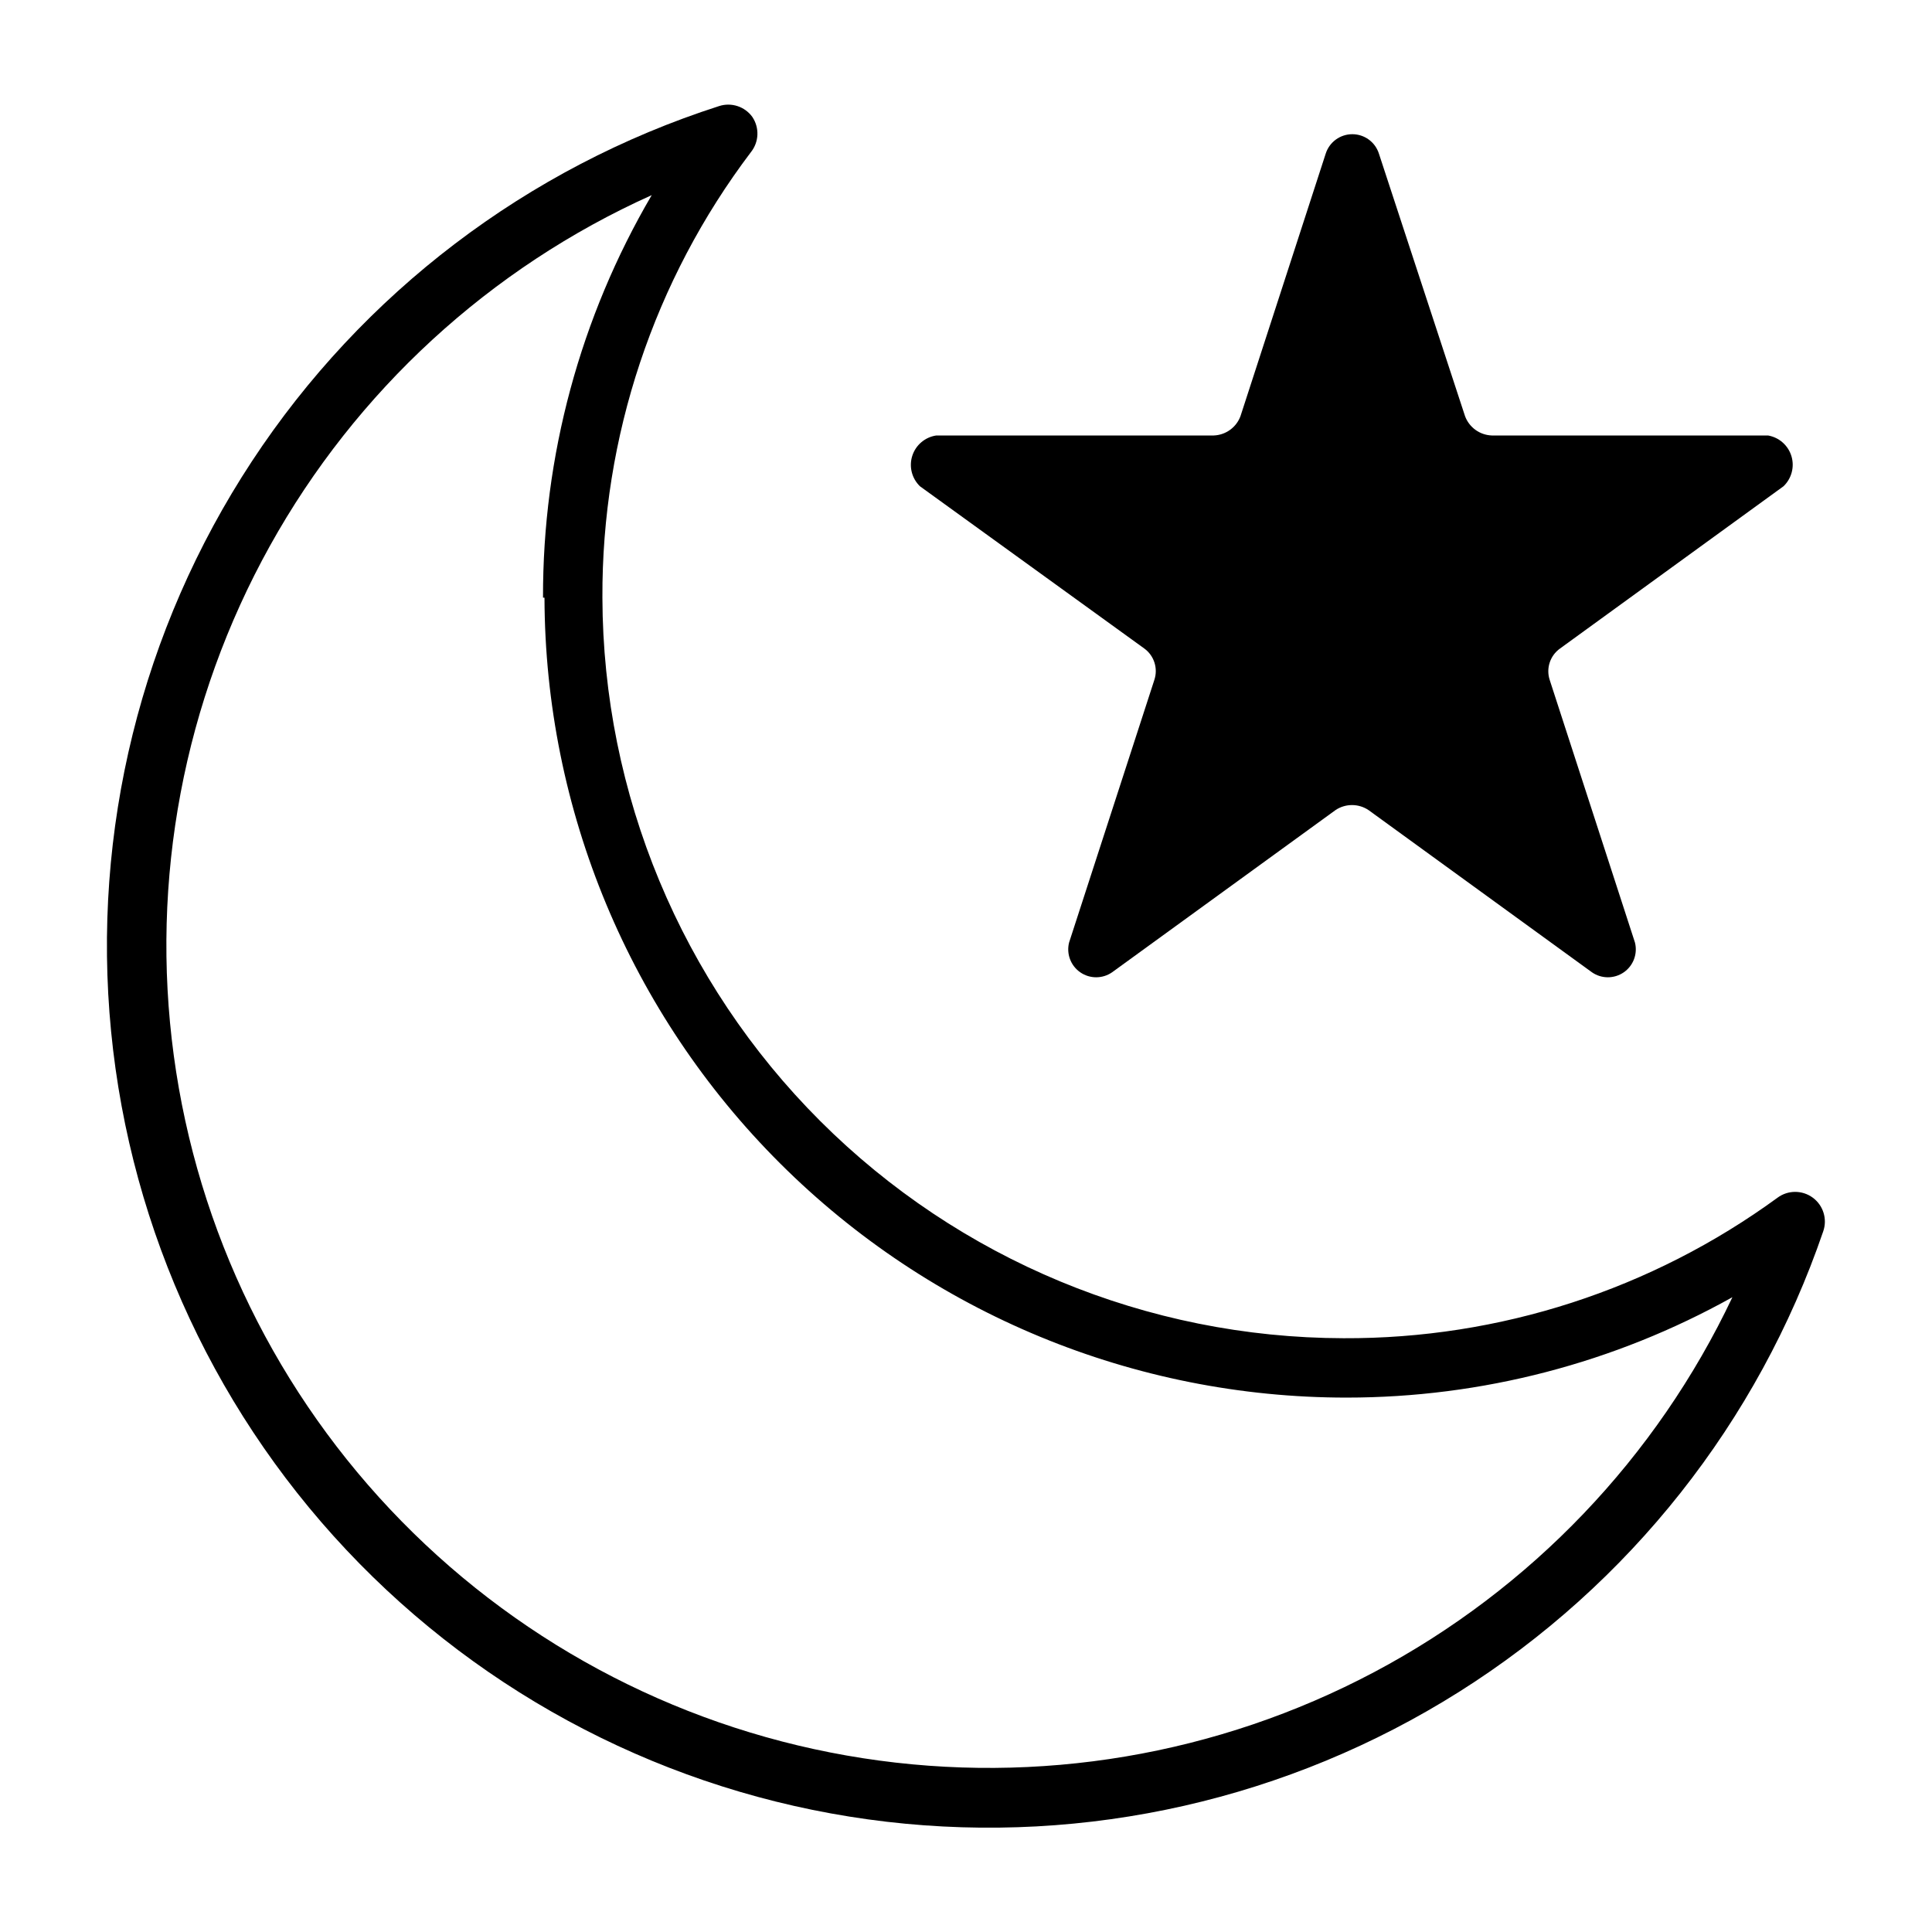 <?xml version="1.0" encoding="UTF-8"?>
<!-- Uploaded to: ICON Repo, www.svgrepo.com, Generator: ICON Repo Mixer Tools -->
<svg fill="#000000" width="800px" height="800px" version="1.1" viewBox="144 144 512 512" xmlns="http://www.w3.org/2000/svg">
 <g>
  <path d="m616.64 272.87c2.156-2.055 2.973-5.148 2.106-7.996-0.867-2.848-3.266-4.961-6.199-5.469h-73.211c-3.176-0.117-5.973-2.133-7.082-5.113l-22.832-69.59c-0.98-3.062-3.828-5.137-7.043-5.137s-6.062 2.074-7.047 5.137l-22.594 69.59c-1.109 2.981-3.906 4.996-7.082 5.113h-73.527c-2.973 0.434-5.441 2.519-6.363 5.383-0.918 2.859-0.129 5.996 2.035 8.082l59.434 42.98c2.621 1.895 3.703 5.277 2.676 8.344l-22.594 69.59c-0.754 2.992 0.434 6.144 2.977 7.898 2.543 1.75 5.906 1.742 8.441-0.027l59.199-42.98h-0.004c2.644-1.766 6.094-1.766 8.738 0l59.199 42.98c2.531 1.77 5.894 1.777 8.438 0.027 2.543-1.754 3.731-4.906 2.977-7.898l-22.594-69.59c-1.012-3.086 0.105-6.469 2.754-8.344z"/>
  <path d="m343.4 175.02c-1.992-2.785-5.559-3.961-8.816-2.914-50.828 16.328-94.535 49.559-123.85 94.176-29.316 44.613-42.48 97.918-37.293 151.05 5.184 53.133 28.402 102.89 65.793 141 37.391 38.102 86.699 62.258 139.72 68.449 53.027 6.188 106.57-5.961 151.73-34.43 45.16-28.469 79.215-71.539 96.496-122.05 1.125-3.262-0.004-6.875-2.785-8.914-2.777-2.039-6.562-2.035-9.336 0.016-33.379 24.371-73.684 37.422-115.01 37.238-52.031-0.105-101.9-20.809-138.71-57.586-36.805-36.777-57.551-86.633-57.695-138.66-0.184-42.613 13.645-84.102 39.359-118.08 2.141-2.68 2.301-6.438 0.395-9.289zm-55.105 127.37c0.148 56.273 22.605 110.2 62.449 149.93 39.844 39.742 93.82 62.059 150.1 62.059 35.797 0.004 71-9.156 102.26-26.605-20.105 42.484-53.402 77.336-94.93 99.352-41.527 22.016-89.059 30.02-135.51 22.816-46.445-7.203-89.324-29.227-122.23-62.785-32.91-33.562-54.09-76.859-60.379-123.44-6.293-46.582 2.641-93.945 25.469-135.04 22.824-41.086 58.32-73.695 101.19-92.965-18.957 32.344-28.906 69.176-28.809 106.67z"/>
 </g>
</svg>